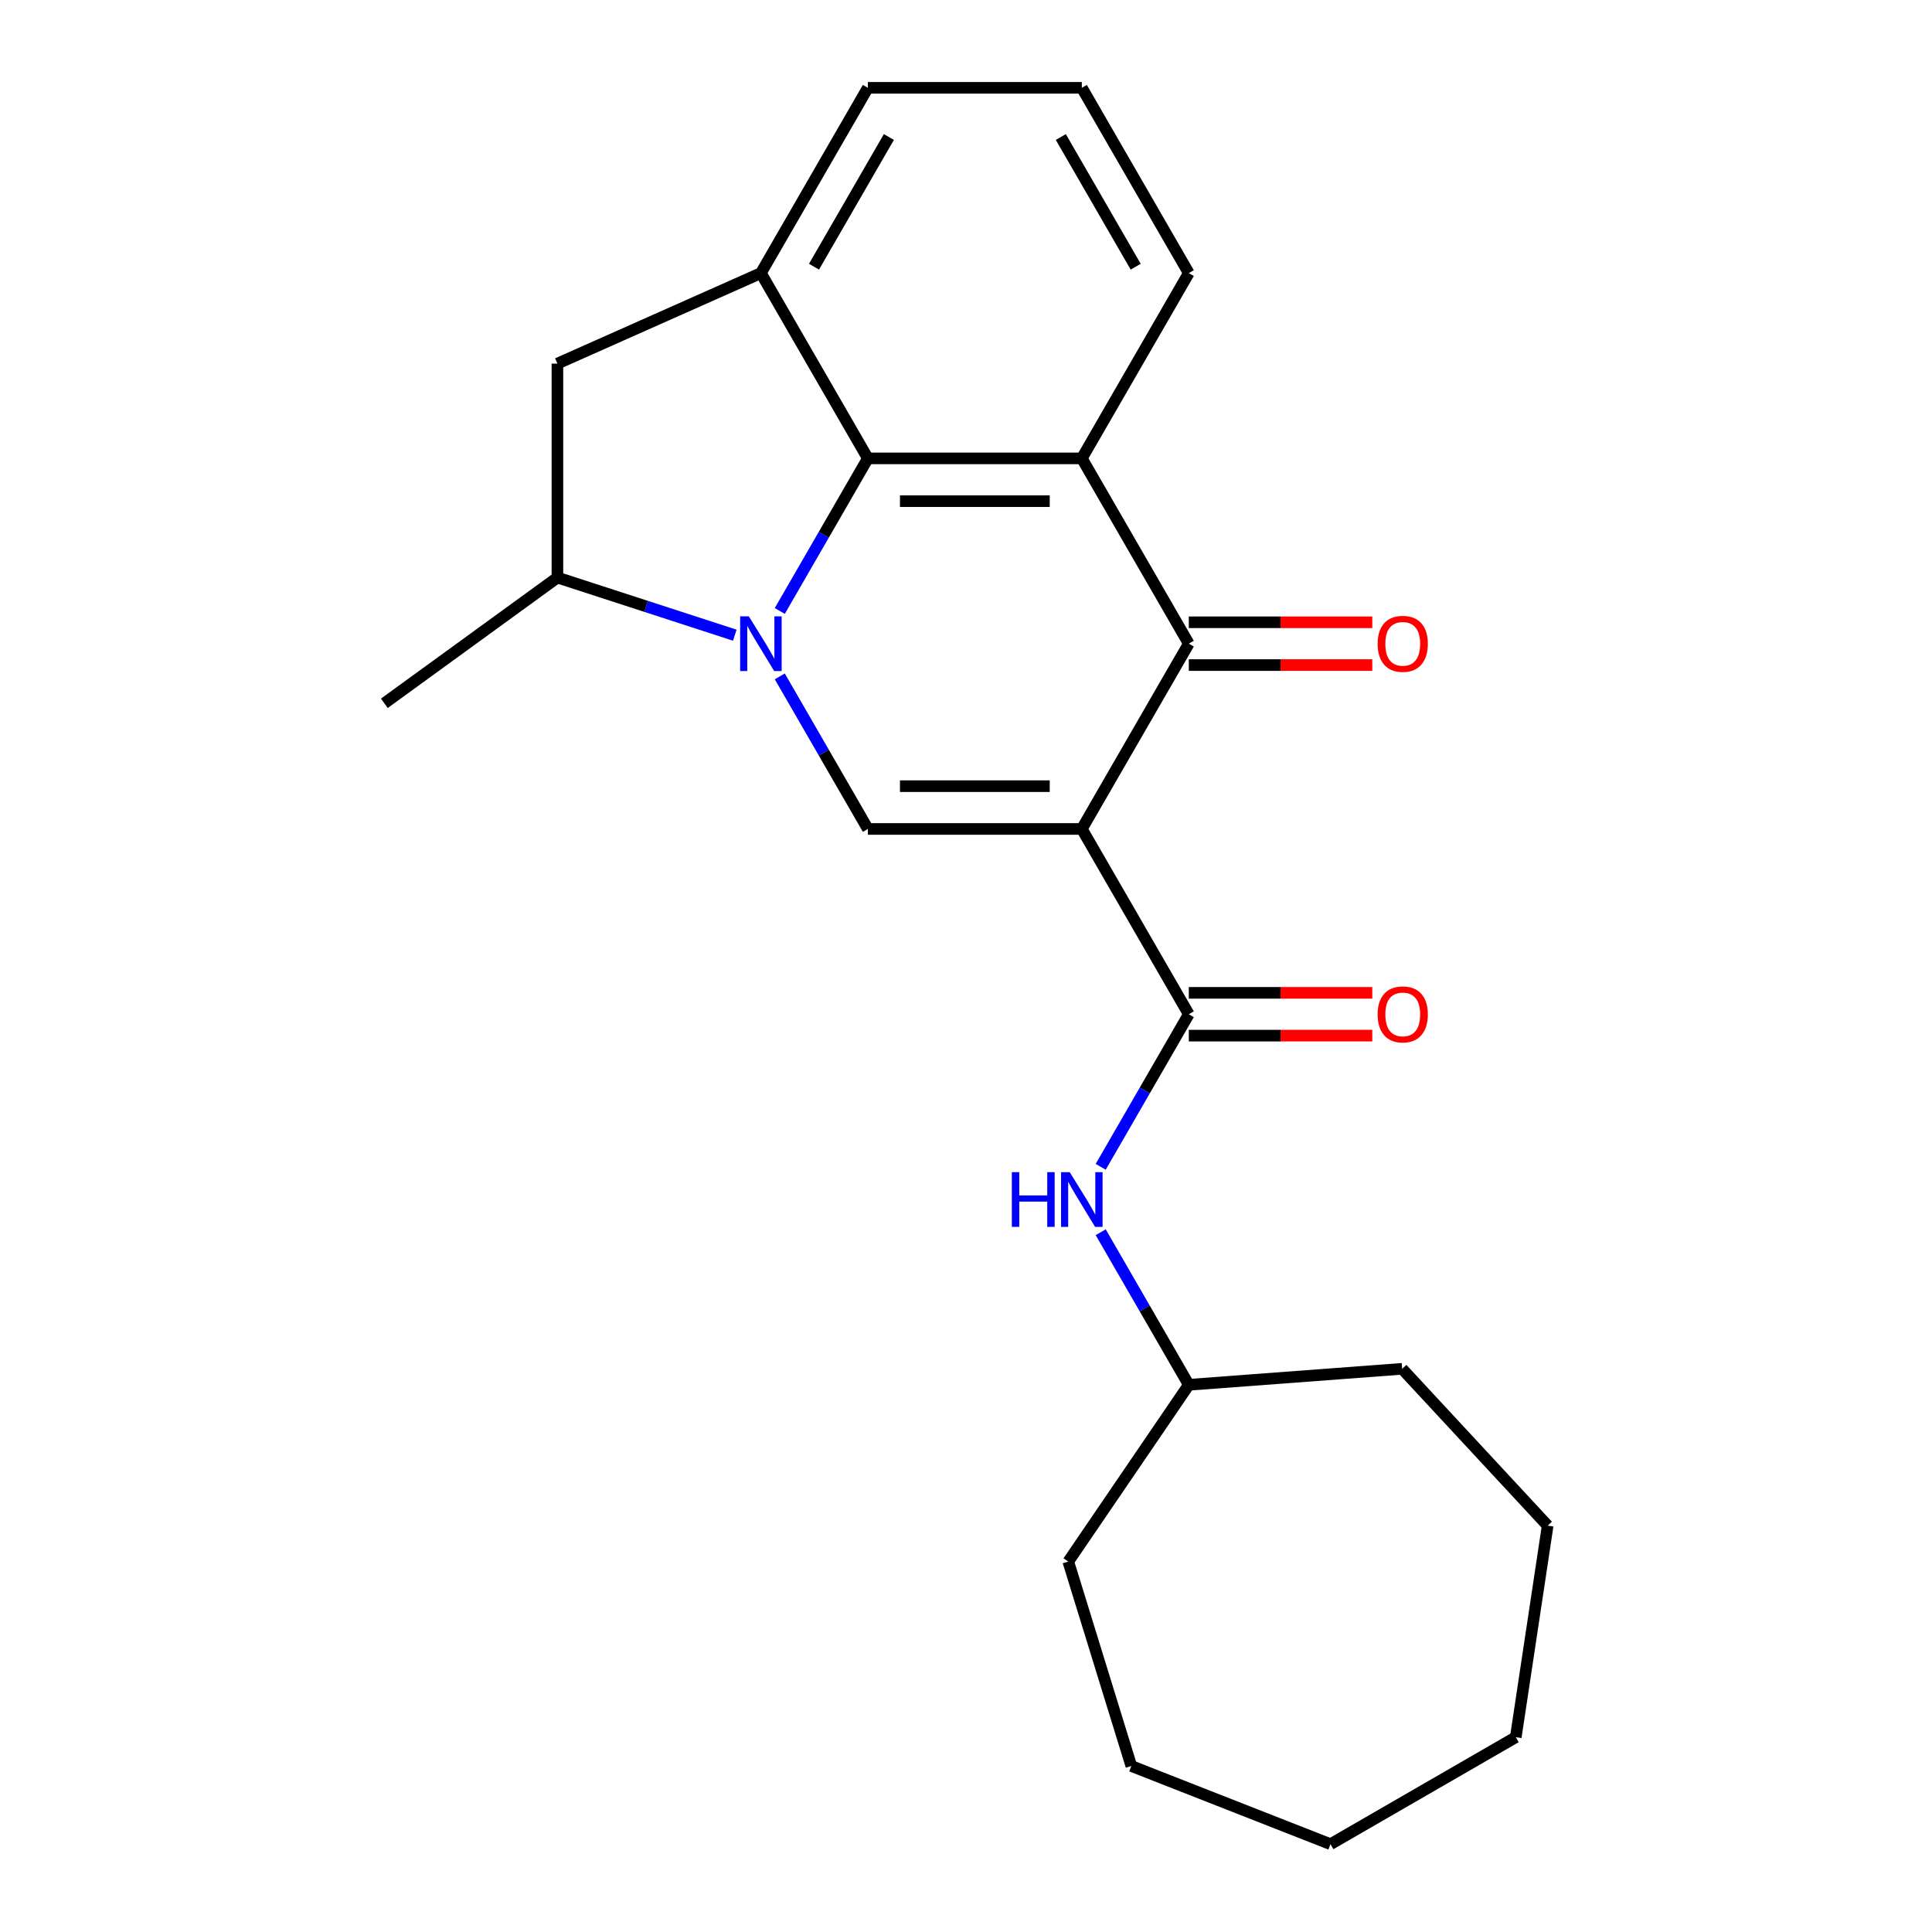 <?xml version='1.0' encoding='iso-8859-1'?>
<svg version='1.1' baseProfile='full'
              xmlns='http://www.w3.org/2000/svg'
                      xmlns:rdkit='http://www.rdkit.org/xml'
                      xmlns:xlink='http://www.w3.org/1999/xlink'
                  xml:space='preserve'
width='1000px' height='1000px' viewBox='0 0 1000 1000'>
<!-- END OF HEADER -->
<rect style='opacity:1.0;fill:#FFFFFF;stroke:none' width='1000' height='1000' x='0' y='0'> </rect>
<path class='bond-1' d='M 559.948,429.065 L 449.21,429.065' style='fill:none;fill-rule:evenodd;stroke:#000000;stroke-width:6px;stroke-linecap:butt;stroke-linejoin:miter;stroke-opacity:1' />
<path class='bond-1' d='M 543.337,406.917 L 465.82,406.917' style='fill:none;fill-rule:evenodd;stroke:#000000;stroke-width:6px;stroke-linecap:butt;stroke-linejoin:miter;stroke-opacity:1' />
<path class='bond-3' d='M 559.948,429.065 L 615.318,333.162' style='fill:none;fill-rule:evenodd;stroke:#000000;stroke-width:6px;stroke-linecap:butt;stroke-linejoin:miter;stroke-opacity:1' />
<path class='bond-5' d='M 559.948,429.065 L 615.318,524.967' style='fill:none;fill-rule:evenodd;stroke:#000000;stroke-width:6px;stroke-linecap:butt;stroke-linejoin:miter;stroke-opacity:1' />
<path class='bond-0' d='M 403.614,350.091 L 426.412,389.578' style='fill:none;fill-rule:evenodd;stroke:#0000FF;stroke-width:6px;stroke-linecap:butt;stroke-linejoin:miter;stroke-opacity:1' />
<path class='bond-0' d='M 426.412,389.578 L 449.21,429.065' style='fill:none;fill-rule:evenodd;stroke:#000000;stroke-width:6px;stroke-linecap:butt;stroke-linejoin:miter;stroke-opacity:1' />
<path class='bond-7' d='M 380.332,328.773 L 334.427,313.858' style='fill:none;fill-rule:evenodd;stroke:#0000FF;stroke-width:6px;stroke-linecap:butt;stroke-linejoin:miter;stroke-opacity:1' />
<path class='bond-7' d='M 334.427,313.858 L 288.521,298.942' style='fill:none;fill-rule:evenodd;stroke:#000000;stroke-width:6px;stroke-linecap:butt;stroke-linejoin:miter;stroke-opacity:1' />
<path class='bond-23' d='M 403.614,316.234 L 426.412,276.747' style='fill:none;fill-rule:evenodd;stroke:#0000FF;stroke-width:6px;stroke-linecap:butt;stroke-linejoin:miter;stroke-opacity:1' />
<path class='bond-23' d='M 426.412,276.747 L 449.21,237.26' style='fill:none;fill-rule:evenodd;stroke:#000000;stroke-width:6px;stroke-linecap:butt;stroke-linejoin:miter;stroke-opacity:1' />
<path class='bond-2' d='M 449.21,237.26 L 559.948,237.26' style='fill:none;fill-rule:evenodd;stroke:#000000;stroke-width:6px;stroke-linecap:butt;stroke-linejoin:miter;stroke-opacity:1' />
<path class='bond-2' d='M 465.82,259.407 L 543.337,259.407' style='fill:none;fill-rule:evenodd;stroke:#000000;stroke-width:6px;stroke-linecap:butt;stroke-linejoin:miter;stroke-opacity:1' />
<path class='bond-6' d='M 449.21,237.26 L 393.84,141.357' style='fill:none;fill-rule:evenodd;stroke:#000000;stroke-width:6px;stroke-linecap:butt;stroke-linejoin:miter;stroke-opacity:1' />
<path class='bond-4' d='M 615.318,333.162 L 559.948,237.26' style='fill:none;fill-rule:evenodd;stroke:#000000;stroke-width:6px;stroke-linecap:butt;stroke-linejoin:miter;stroke-opacity:1' />
<path class='bond-10' d='M 615.318,344.236 L 662.803,344.236' style='fill:none;fill-rule:evenodd;stroke:#000000;stroke-width:6px;stroke-linecap:butt;stroke-linejoin:miter;stroke-opacity:1' />
<path class='bond-10' d='M 662.803,344.236 L 710.288,344.236' style='fill:none;fill-rule:evenodd;stroke:#FF0000;stroke-width:6px;stroke-linecap:butt;stroke-linejoin:miter;stroke-opacity:1' />
<path class='bond-10' d='M 615.318,322.088 L 662.803,322.088' style='fill:none;fill-rule:evenodd;stroke:#000000;stroke-width:6px;stroke-linecap:butt;stroke-linejoin:miter;stroke-opacity:1' />
<path class='bond-10' d='M 662.803,322.088 L 710.288,322.088' style='fill:none;fill-rule:evenodd;stroke:#FF0000;stroke-width:6px;stroke-linecap:butt;stroke-linejoin:miter;stroke-opacity:1' />
<path class='bond-12' d='M 559.948,237.26 L 615.318,141.357' style='fill:none;fill-rule:evenodd;stroke:#000000;stroke-width:6px;stroke-linecap:butt;stroke-linejoin:miter;stroke-opacity:1' />
<path class='bond-8' d='M 615.318,524.967 L 592.52,564.454' style='fill:none;fill-rule:evenodd;stroke:#000000;stroke-width:6px;stroke-linecap:butt;stroke-linejoin:miter;stroke-opacity:1' />
<path class='bond-8' d='M 592.52,564.454 L 569.722,603.941' style='fill:none;fill-rule:evenodd;stroke:#0000FF;stroke-width:6px;stroke-linecap:butt;stroke-linejoin:miter;stroke-opacity:1' />
<path class='bond-11' d='M 615.318,536.041 L 662.803,536.041' style='fill:none;fill-rule:evenodd;stroke:#000000;stroke-width:6px;stroke-linecap:butt;stroke-linejoin:miter;stroke-opacity:1' />
<path class='bond-11' d='M 662.803,536.041 L 710.288,536.041' style='fill:none;fill-rule:evenodd;stroke:#FF0000;stroke-width:6px;stroke-linecap:butt;stroke-linejoin:miter;stroke-opacity:1' />
<path class='bond-11' d='M 615.318,513.893 L 662.803,513.893' style='fill:none;fill-rule:evenodd;stroke:#000000;stroke-width:6px;stroke-linecap:butt;stroke-linejoin:miter;stroke-opacity:1' />
<path class='bond-11' d='M 662.803,513.893 L 710.288,513.893' style='fill:none;fill-rule:evenodd;stroke:#FF0000;stroke-width:6px;stroke-linecap:butt;stroke-linejoin:miter;stroke-opacity:1' />
<path class='bond-24' d='M 393.84,141.357 L 288.521,188.203' style='fill:none;fill-rule:evenodd;stroke:#000000;stroke-width:6px;stroke-linecap:butt;stroke-linejoin:miter;stroke-opacity:1' />
<path class='bond-25' d='M 393.84,141.357 L 449.21,45.455' style='fill:none;fill-rule:evenodd;stroke:#000000;stroke-width:6px;stroke-linecap:butt;stroke-linejoin:miter;stroke-opacity:1' />
<path class='bond-25' d='M 421.326,138.046 L 460.085,70.914' style='fill:none;fill-rule:evenodd;stroke:#000000;stroke-width:6px;stroke-linecap:butt;stroke-linejoin:miter;stroke-opacity:1' />
<path class='bond-9' d='M 288.521,298.942 L 288.521,188.203' style='fill:none;fill-rule:evenodd;stroke:#000000;stroke-width:6px;stroke-linecap:butt;stroke-linejoin:miter;stroke-opacity:1' />
<path class='bond-15' d='M 288.521,298.942 L 198.932,364.033' style='fill:none;fill-rule:evenodd;stroke:#000000;stroke-width:6px;stroke-linecap:butt;stroke-linejoin:miter;stroke-opacity:1' />
<path class='bond-13' d='M 569.722,637.798 L 592.52,677.285' style='fill:none;fill-rule:evenodd;stroke:#0000FF;stroke-width:6px;stroke-linecap:butt;stroke-linejoin:miter;stroke-opacity:1' />
<path class='bond-13' d='M 592.52,677.285 L 615.318,716.772' style='fill:none;fill-rule:evenodd;stroke:#000000;stroke-width:6px;stroke-linecap:butt;stroke-linejoin:miter;stroke-opacity:1' />
<path class='bond-16' d='M 615.318,141.357 L 559.948,45.455' style='fill:none;fill-rule:evenodd;stroke:#000000;stroke-width:6px;stroke-linecap:butt;stroke-linejoin:miter;stroke-opacity:1' />
<path class='bond-16' d='M 587.832,138.046 L 549.073,70.914' style='fill:none;fill-rule:evenodd;stroke:#000000;stroke-width:6px;stroke-linecap:butt;stroke-linejoin:miter;stroke-opacity:1' />
<path class='bond-17' d='M 615.318,716.772 L 725.747,708.497' style='fill:none;fill-rule:evenodd;stroke:#000000;stroke-width:6px;stroke-linecap:butt;stroke-linejoin:miter;stroke-opacity:1' />
<path class='bond-18' d='M 615.318,716.772 L 552.936,808.269' style='fill:none;fill-rule:evenodd;stroke:#000000;stroke-width:6px;stroke-linecap:butt;stroke-linejoin:miter;stroke-opacity:1' />
<path class='bond-14' d='M 449.21,45.455 L 559.948,45.455' style='fill:none;fill-rule:evenodd;stroke:#000000;stroke-width:6px;stroke-linecap:butt;stroke-linejoin:miter;stroke-opacity:1' />
<path class='bond-20' d='M 725.747,708.497 L 801.068,789.674' style='fill:none;fill-rule:evenodd;stroke:#000000;stroke-width:6px;stroke-linecap:butt;stroke-linejoin:miter;stroke-opacity:1' />
<path class='bond-19' d='M 552.936,808.269 L 585.577,914.088' style='fill:none;fill-rule:evenodd;stroke:#000000;stroke-width:6px;stroke-linecap:butt;stroke-linejoin:miter;stroke-opacity:1' />
<path class='bond-22' d='M 585.577,914.088 L 688.661,954.545' style='fill:none;fill-rule:evenodd;stroke:#000000;stroke-width:6px;stroke-linecap:butt;stroke-linejoin:miter;stroke-opacity:1' />
<path class='bond-21' d='M 801.068,789.674 L 784.563,899.176' style='fill:none;fill-rule:evenodd;stroke:#000000;stroke-width:6px;stroke-linecap:butt;stroke-linejoin:miter;stroke-opacity:1' />
<path class='bond-26' d='M 784.563,899.176 L 688.661,954.545' style='fill:none;fill-rule:evenodd;stroke:#000000;stroke-width:6px;stroke-linecap:butt;stroke-linejoin:miter;stroke-opacity:1' />
<path  class='atom-1' d='M 387.58 319.002
L 396.86 334.002
Q 397.78 335.482, 399.26 338.162
Q 400.74 340.842, 400.82 341.002
L 400.82 319.002
L 404.58 319.002
L 404.58 347.322
L 400.7 347.322
L 390.74 330.922
Q 389.58 329.002, 388.34 326.802
Q 387.14 324.602, 386.78 323.922
L 386.78 347.322
L 383.1 347.322
L 383.1 319.002
L 387.58 319.002
' fill='#0000FF'/>
<path  class='atom-9' d='M 523.728 606.71
L 527.568 606.71
L 527.568 618.75
L 542.048 618.75
L 542.048 606.71
L 545.888 606.71
L 545.888 635.03
L 542.048 635.03
L 542.048 621.95
L 527.568 621.95
L 527.568 635.03
L 523.728 635.03
L 523.728 606.71
' fill='#0000FF'/>
<path  class='atom-9' d='M 553.688 606.71
L 562.968 621.71
Q 563.888 623.19, 565.368 625.87
Q 566.848 628.55, 566.928 628.71
L 566.928 606.71
L 570.688 606.71
L 570.688 635.03
L 566.808 635.03
L 556.848 618.63
Q 555.688 616.71, 554.448 614.51
Q 553.248 612.31, 552.888 611.63
L 552.888 635.03
L 549.208 635.03
L 549.208 606.71
L 553.688 606.71
' fill='#0000FF'/>
<path  class='atom-11' d='M 713.056 333.242
Q 713.056 326.442, 716.416 322.642
Q 719.776 318.842, 726.056 318.842
Q 732.336 318.842, 735.696 322.642
Q 739.056 326.442, 739.056 333.242
Q 739.056 340.122, 735.656 344.042
Q 732.256 347.922, 726.056 347.922
Q 719.816 347.922, 716.416 344.042
Q 713.056 340.162, 713.056 333.242
M 726.056 344.722
Q 730.376 344.722, 732.696 341.842
Q 735.056 338.922, 735.056 333.242
Q 735.056 327.682, 732.696 324.882
Q 730.376 322.042, 726.056 322.042
Q 721.736 322.042, 719.376 324.842
Q 717.056 327.642, 717.056 333.242
Q 717.056 338.962, 719.376 341.842
Q 721.736 344.722, 726.056 344.722
' fill='#FF0000'/>
<path  class='atom-12' d='M 713.056 525.047
Q 713.056 518.247, 716.416 514.447
Q 719.776 510.647, 726.056 510.647
Q 732.336 510.647, 735.696 514.447
Q 739.056 518.247, 739.056 525.047
Q 739.056 531.927, 735.656 535.847
Q 732.256 539.727, 726.056 539.727
Q 719.816 539.727, 716.416 535.847
Q 713.056 531.967, 713.056 525.047
M 726.056 536.527
Q 730.376 536.527, 732.696 533.647
Q 735.056 530.727, 735.056 525.047
Q 735.056 519.487, 732.696 516.687
Q 730.376 513.847, 726.056 513.847
Q 721.736 513.847, 719.376 516.647
Q 717.056 519.447, 717.056 525.047
Q 717.056 530.767, 719.376 533.647
Q 721.736 536.527, 726.056 536.527
' fill='#FF0000'/>
</svg>
